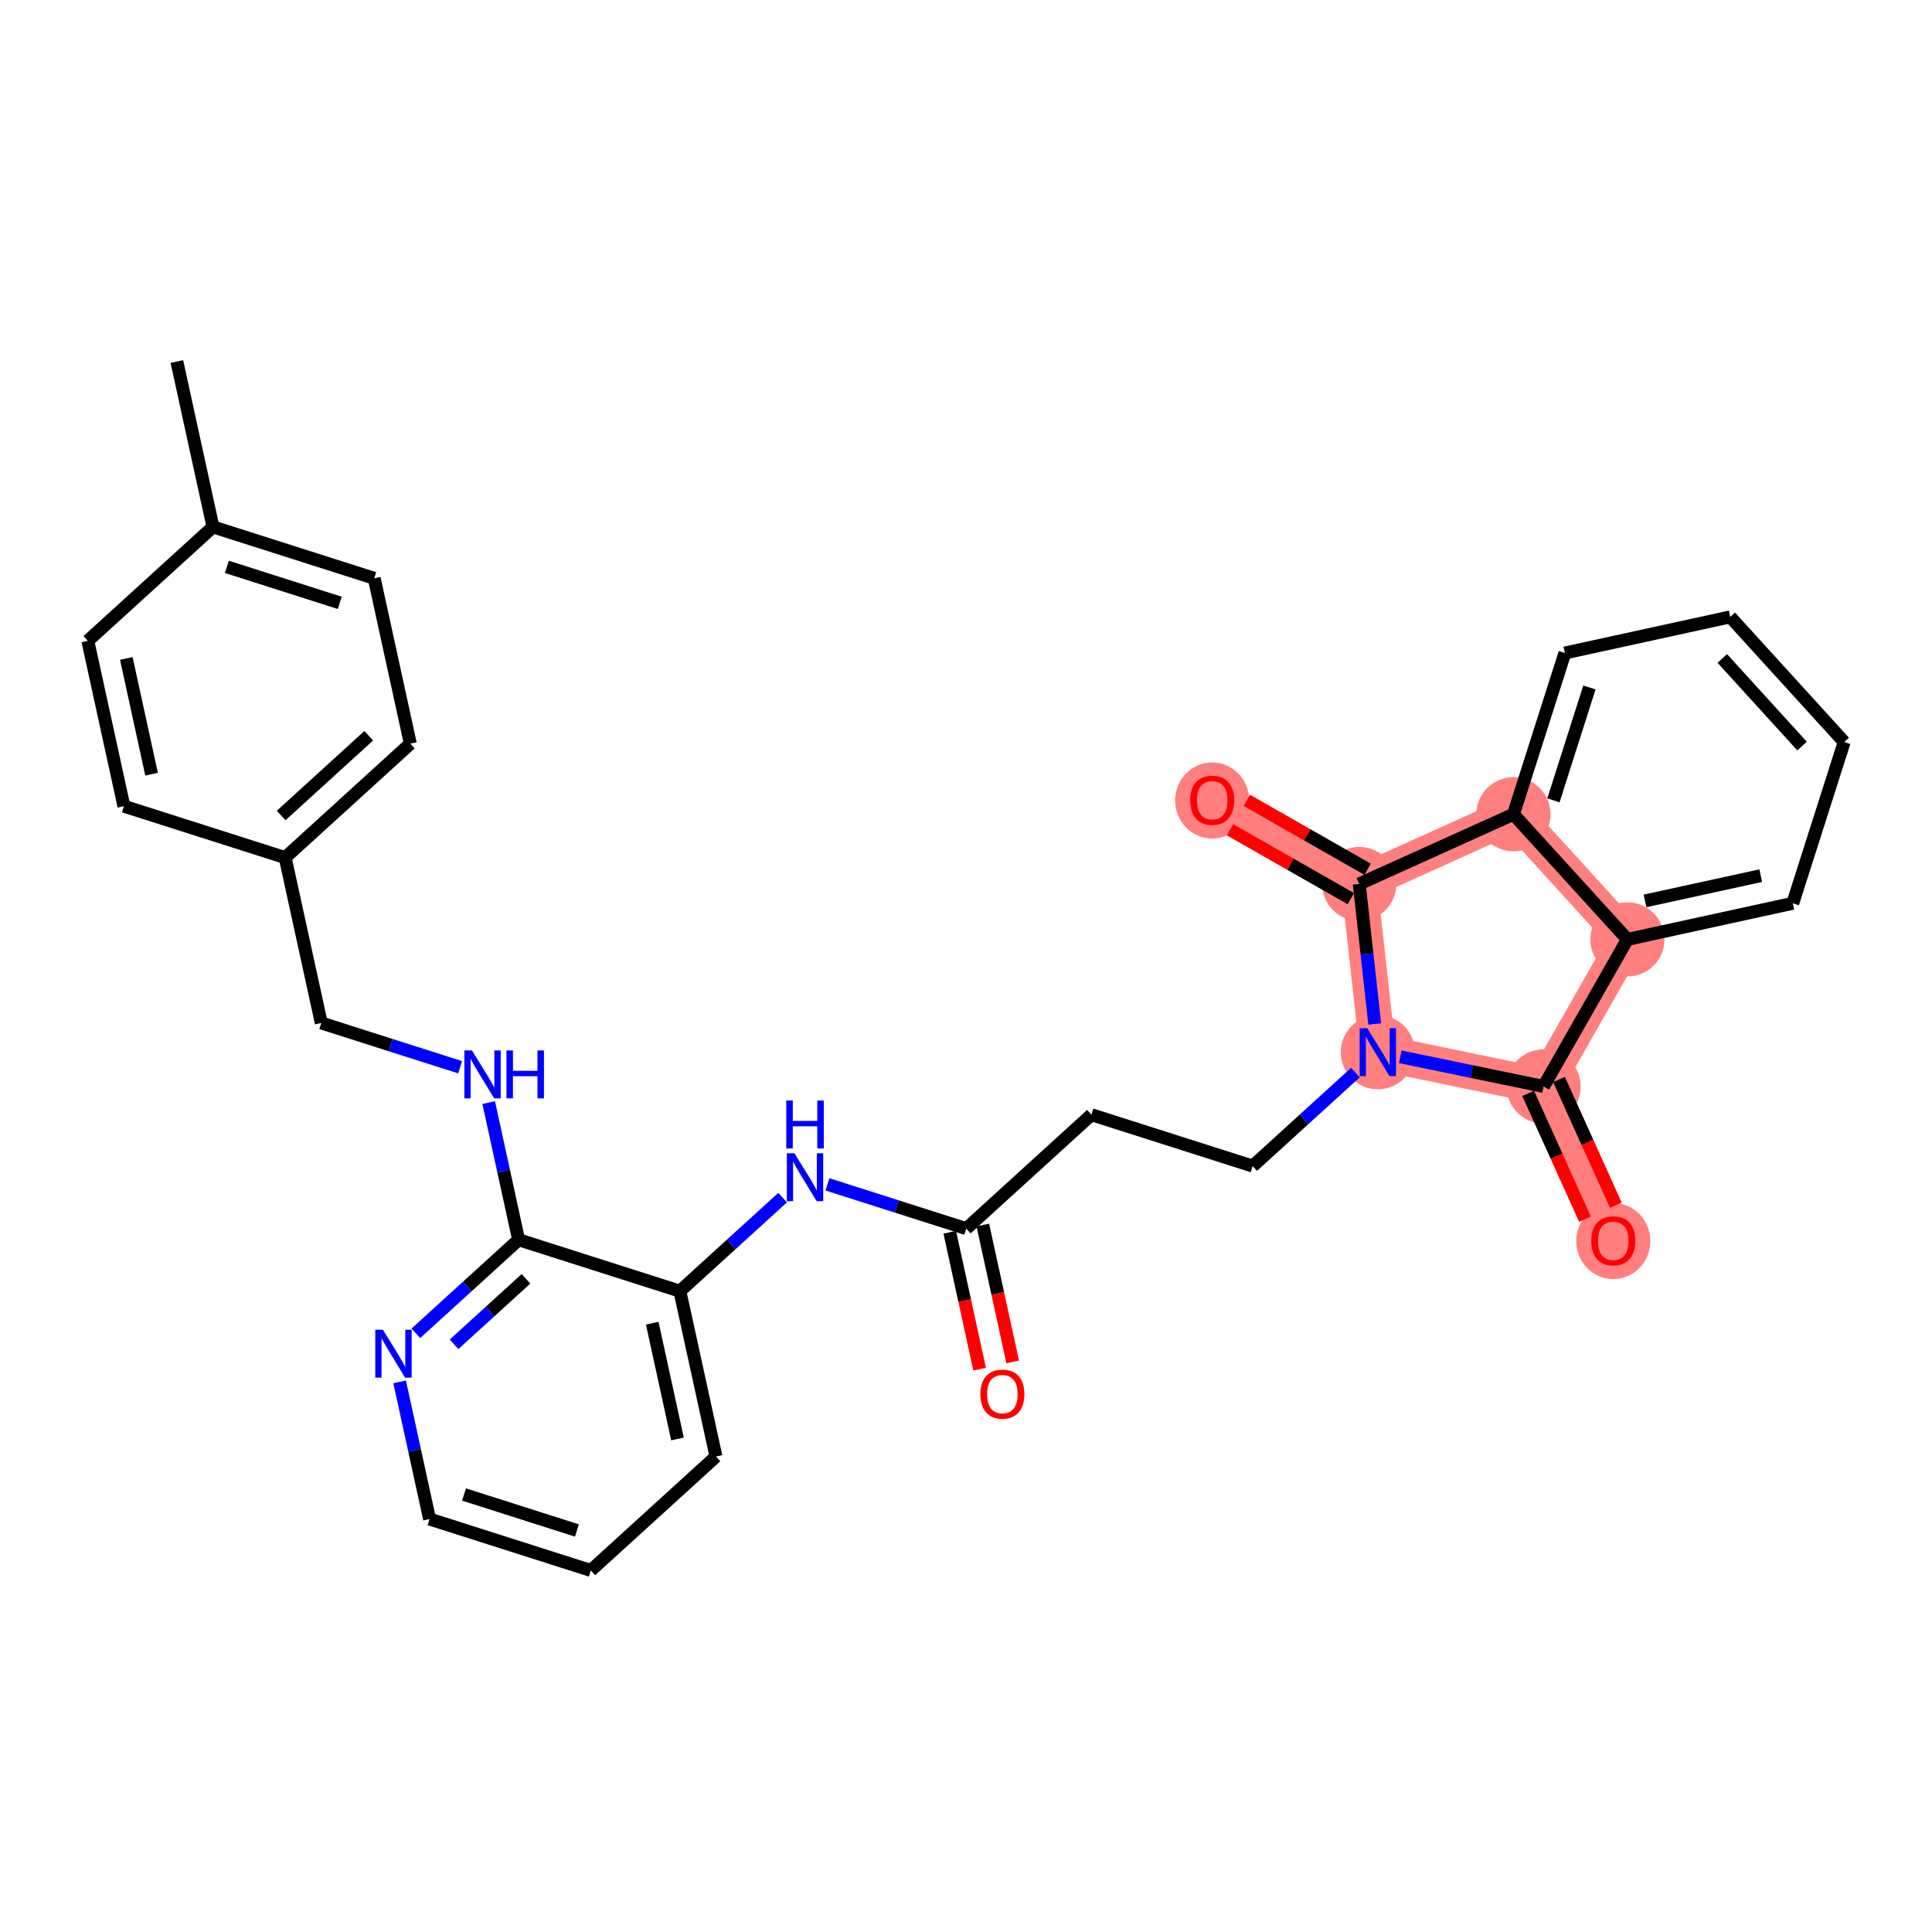 <?xml version='1.0' encoding='iso-8859-1'?>
<svg version='1.1' baseProfile='full'
              xmlns='http://www.w3.org/2000/svg'
                      xmlns:rdkit='http://www.rdkit.org/xml'
                      xmlns:xlink='http://www.w3.org/1999/xlink'
                  xml:space='preserve'
width='300px' height='300px' viewBox='0 0 300 300'>
<!-- END OF HEADER -->
<rect style='opacity:1.0;fill:#FFFFFF;stroke:none' width='300' height='300' x='0' y='0'> </rect>
<rect style='opacity:1.0;fill:#FFFFFF;stroke:none' width='300' height='300' x='0' y='0'> </rect>
<path d='M 213.951,163.38 L 239.688,168.702' style='fill:none;fill-rule:evenodd;stroke:#FF7F7F;stroke-width:5.6px;stroke-linecap:butt;stroke-linejoin:miter;stroke-opacity:1' />
<path d='M 213.951,163.38 L 211.06,137.258' style='fill:none;fill-rule:evenodd;stroke:#FF7F7F;stroke-width:5.6px;stroke-linecap:butt;stroke-linejoin:miter;stroke-opacity:1' />
<path d='M 239.688,168.702 L 250.509,192.652' style='fill:none;fill-rule:evenodd;stroke:#FF7F7F;stroke-width:5.6px;stroke-linecap:butt;stroke-linejoin:miter;stroke-opacity:1' />
<path d='M 239.688,168.702 L 252.703,145.87' style='fill:none;fill-rule:evenodd;stroke:#FF7F7F;stroke-width:5.6px;stroke-linecap:butt;stroke-linejoin:miter;stroke-opacity:1' />
<path d='M 252.703,145.87 L 235.01,126.436' style='fill:none;fill-rule:evenodd;stroke:#FF7F7F;stroke-width:5.6px;stroke-linecap:butt;stroke-linejoin:miter;stroke-opacity:1' />
<path d='M 235.01,126.436 L 211.06,137.258' style='fill:none;fill-rule:evenodd;stroke:#FF7F7F;stroke-width:5.6px;stroke-linecap:butt;stroke-linejoin:miter;stroke-opacity:1' />
<path d='M 211.06,137.258 L 188.228,124.242' style='fill:none;fill-rule:evenodd;stroke:#FF7F7F;stroke-width:5.6px;stroke-linecap:butt;stroke-linejoin:miter;stroke-opacity:1' />
<ellipse cx='213.951' cy='163.38' rx='5.256' ry='5.263'  style='fill:#FF7F7F;fill-rule:evenodd;stroke:#FF7F7F;stroke-width:1.0px;stroke-linecap:butt;stroke-linejoin:miter;stroke-opacity:1' />
<ellipse cx='239.688' cy='168.702' rx='5.256' ry='5.256'  style='fill:#FF7F7F;fill-rule:evenodd;stroke:#FF7F7F;stroke-width:1.0px;stroke-linecap:butt;stroke-linejoin:miter;stroke-opacity:1' />
<ellipse cx='250.509' cy='192.71' rx='5.256' ry='5.404'  style='fill:#FF7F7F;fill-rule:evenodd;stroke:#FF7F7F;stroke-width:1.0px;stroke-linecap:butt;stroke-linejoin:miter;stroke-opacity:1' />
<ellipse cx='252.703' cy='145.87' rx='5.256' ry='5.256'  style='fill:#FF7F7F;fill-rule:evenodd;stroke:#FF7F7F;stroke-width:1.0px;stroke-linecap:butt;stroke-linejoin:miter;stroke-opacity:1' />
<ellipse cx='235.01' cy='126.436' rx='5.256' ry='5.256'  style='fill:#FF7F7F;fill-rule:evenodd;stroke:#FF7F7F;stroke-width:1.0px;stroke-linecap:butt;stroke-linejoin:miter;stroke-opacity:1' />
<ellipse cx='211.06' cy='137.258' rx='5.256' ry='5.256'  style='fill:#FF7F7F;fill-rule:evenodd;stroke:#FF7F7F;stroke-width:1.0px;stroke-linecap:butt;stroke-linejoin:miter;stroke-opacity:1' />
<ellipse cx='188.228' cy='124.3' rx='5.256' ry='5.404'  style='fill:#FF7F7F;fill-rule:evenodd;stroke:#FF7F7F;stroke-width:1.0px;stroke-linecap:butt;stroke-linejoin:miter;stroke-opacity:1' />
<path class='bond-0 atom-0 atom-1' d='M 27.465,56.14 L 33.07,81.817' style='fill:none;fill-rule:evenodd;stroke:#000000;stroke-width:2.0px;stroke-linecap:butt;stroke-linejoin:miter;stroke-opacity:1' />
<path class='bond-1 atom-1 atom-2' d='M 33.07,81.817 L 58.11,89.8' style='fill:none;fill-rule:evenodd;stroke:#000000;stroke-width:2.0px;stroke-linecap:butt;stroke-linejoin:miter;stroke-opacity:1' />
<path class='bond-1 atom-1 atom-2' d='M 35.229,88.022 L 52.757,93.611' style='fill:none;fill-rule:evenodd;stroke:#000000;stroke-width:2.0px;stroke-linecap:butt;stroke-linejoin:miter;stroke-opacity:1' />
<path class='bond-30 atom-30 atom-1' d='M 13.636,99.509 L 33.07,81.817' style='fill:none;fill-rule:evenodd;stroke:#000000;stroke-width:2.0px;stroke-linecap:butt;stroke-linejoin:miter;stroke-opacity:1' />
<path class='bond-2 atom-2 atom-3' d='M 58.11,89.8 L 63.715,115.477' style='fill:none;fill-rule:evenodd;stroke:#000000;stroke-width:2.0px;stroke-linecap:butt;stroke-linejoin:miter;stroke-opacity:1' />
<path class='bond-3 atom-3 atom-4' d='M 63.715,115.477 L 44.281,133.17' style='fill:none;fill-rule:evenodd;stroke:#000000;stroke-width:2.0px;stroke-linecap:butt;stroke-linejoin:miter;stroke-opacity:1' />
<path class='bond-3 atom-3 atom-4' d='M 57.261,114.244 L 43.658,126.629' style='fill:none;fill-rule:evenodd;stroke:#000000;stroke-width:2.0px;stroke-linecap:butt;stroke-linejoin:miter;stroke-opacity:1' />
<path class='bond-4 atom-4 atom-5' d='M 44.281,133.17 L 49.887,158.846' style='fill:none;fill-rule:evenodd;stroke:#000000;stroke-width:2.0px;stroke-linecap:butt;stroke-linejoin:miter;stroke-opacity:1' />
<path class='bond-28 atom-4 atom-29' d='M 44.281,133.17 L 19.242,125.186' style='fill:none;fill-rule:evenodd;stroke:#000000;stroke-width:2.0px;stroke-linecap:butt;stroke-linejoin:miter;stroke-opacity:1' />
<path class='bond-5 atom-5 atom-6' d='M 49.887,158.846 L 60.667,162.284' style='fill:none;fill-rule:evenodd;stroke:#000000;stroke-width:2.0px;stroke-linecap:butt;stroke-linejoin:miter;stroke-opacity:1' />
<path class='bond-5 atom-5 atom-6' d='M 60.667,162.284 L 71.447,165.721' style='fill:none;fill-rule:evenodd;stroke:#0000FF;stroke-width:2.0px;stroke-linecap:butt;stroke-linejoin:miter;stroke-opacity:1' />
<path class='bond-6 atom-6 atom-7' d='M 75.882,171.209 L 78.207,181.858' style='fill:none;fill-rule:evenodd;stroke:#0000FF;stroke-width:2.0px;stroke-linecap:butt;stroke-linejoin:miter;stroke-opacity:1' />
<path class='bond-6 atom-6 atom-7' d='M 78.207,181.858 L 80.532,192.507' style='fill:none;fill-rule:evenodd;stroke:#000000;stroke-width:2.0px;stroke-linecap:butt;stroke-linejoin:miter;stroke-opacity:1' />
<path class='bond-7 atom-7 atom-8' d='M 80.532,192.507 L 72.555,199.769' style='fill:none;fill-rule:evenodd;stroke:#000000;stroke-width:2.0px;stroke-linecap:butt;stroke-linejoin:miter;stroke-opacity:1' />
<path class='bond-7 atom-7 atom-8' d='M 72.555,199.769 L 64.578,207.032' style='fill:none;fill-rule:evenodd;stroke:#0000FF;stroke-width:2.0px;stroke-linecap:butt;stroke-linejoin:miter;stroke-opacity:1' />
<path class='bond-7 atom-7 atom-8' d='M 81.677,198.572 L 76.093,203.656' style='fill:none;fill-rule:evenodd;stroke:#000000;stroke-width:2.0px;stroke-linecap:butt;stroke-linejoin:miter;stroke-opacity:1' />
<path class='bond-7 atom-7 atom-8' d='M 76.093,203.656 L 70.509,208.74' style='fill:none;fill-rule:evenodd;stroke:#0000FF;stroke-width:2.0px;stroke-linecap:butt;stroke-linejoin:miter;stroke-opacity:1' />
<path class='bond-31 atom-12 atom-7' d='M 105.571,200.491 L 80.532,192.507' style='fill:none;fill-rule:evenodd;stroke:#000000;stroke-width:2.0px;stroke-linecap:butt;stroke-linejoin:miter;stroke-opacity:1' />
<path class='bond-8 atom-8 atom-9' d='M 62.054,214.578 L 64.379,225.227' style='fill:none;fill-rule:evenodd;stroke:#0000FF;stroke-width:2.0px;stroke-linecap:butt;stroke-linejoin:miter;stroke-opacity:1' />
<path class='bond-8 atom-8 atom-9' d='M 64.379,225.227 L 66.703,235.876' style='fill:none;fill-rule:evenodd;stroke:#000000;stroke-width:2.0px;stroke-linecap:butt;stroke-linejoin:miter;stroke-opacity:1' />
<path class='bond-9 atom-9 atom-10' d='M 66.703,235.876 L 91.743,243.86' style='fill:none;fill-rule:evenodd;stroke:#000000;stroke-width:2.0px;stroke-linecap:butt;stroke-linejoin:miter;stroke-opacity:1' />
<path class='bond-9 atom-9 atom-10' d='M 72.056,232.066 L 89.584,237.655' style='fill:none;fill-rule:evenodd;stroke:#000000;stroke-width:2.0px;stroke-linecap:butt;stroke-linejoin:miter;stroke-opacity:1' />
<path class='bond-10 atom-10 atom-11' d='M 91.743,243.86 L 111.177,226.167' style='fill:none;fill-rule:evenodd;stroke:#000000;stroke-width:2.0px;stroke-linecap:butt;stroke-linejoin:miter;stroke-opacity:1' />
<path class='bond-11 atom-11 atom-12' d='M 111.177,226.167 L 105.571,200.491' style='fill:none;fill-rule:evenodd;stroke:#000000;stroke-width:2.0px;stroke-linecap:butt;stroke-linejoin:miter;stroke-opacity:1' />
<path class='bond-11 atom-11 atom-12' d='M 105.2,223.437 L 101.277,205.463' style='fill:none;fill-rule:evenodd;stroke:#000000;stroke-width:2.0px;stroke-linecap:butt;stroke-linejoin:miter;stroke-opacity:1' />
<path class='bond-12 atom-12 atom-13' d='M 105.571,200.491 L 113.548,193.228' style='fill:none;fill-rule:evenodd;stroke:#000000;stroke-width:2.0px;stroke-linecap:butt;stroke-linejoin:miter;stroke-opacity:1' />
<path class='bond-12 atom-12 atom-13' d='M 113.548,193.228 L 121.525,185.966' style='fill:none;fill-rule:evenodd;stroke:#0000FF;stroke-width:2.0px;stroke-linecap:butt;stroke-linejoin:miter;stroke-opacity:1' />
<path class='bond-13 atom-13 atom-14' d='M 128.485,183.907 L 139.264,187.344' style='fill:none;fill-rule:evenodd;stroke:#0000FF;stroke-width:2.0px;stroke-linecap:butt;stroke-linejoin:miter;stroke-opacity:1' />
<path class='bond-13 atom-13 atom-14' d='M 139.264,187.344 L 150.044,190.782' style='fill:none;fill-rule:evenodd;stroke:#000000;stroke-width:2.0px;stroke-linecap:butt;stroke-linejoin:miter;stroke-opacity:1' />
<path class='bond-14 atom-14 atom-15' d='M 147.477,191.342 L 149.797,201.97' style='fill:none;fill-rule:evenodd;stroke:#000000;stroke-width:2.0px;stroke-linecap:butt;stroke-linejoin:miter;stroke-opacity:1' />
<path class='bond-14 atom-14 atom-15' d='M 149.797,201.97 L 152.117,212.598' style='fill:none;fill-rule:evenodd;stroke:#FF0000;stroke-width:2.0px;stroke-linecap:butt;stroke-linejoin:miter;stroke-opacity:1' />
<path class='bond-14 atom-14 atom-15' d='M 152.612,190.221 L 154.932,200.849' style='fill:none;fill-rule:evenodd;stroke:#000000;stroke-width:2.0px;stroke-linecap:butt;stroke-linejoin:miter;stroke-opacity:1' />
<path class='bond-14 atom-14 atom-15' d='M 154.932,200.849 L 157.252,211.477' style='fill:none;fill-rule:evenodd;stroke:#FF0000;stroke-width:2.0px;stroke-linecap:butt;stroke-linejoin:miter;stroke-opacity:1' />
<path class='bond-15 atom-14 atom-16' d='M 150.044,190.782 L 169.478,173.089' style='fill:none;fill-rule:evenodd;stroke:#000000;stroke-width:2.0px;stroke-linecap:butt;stroke-linejoin:miter;stroke-opacity:1' />
<path class='bond-16 atom-16 atom-17' d='M 169.478,173.089 L 194.517,181.072' style='fill:none;fill-rule:evenodd;stroke:#000000;stroke-width:2.0px;stroke-linecap:butt;stroke-linejoin:miter;stroke-opacity:1' />
<path class='bond-17 atom-17 atom-18' d='M 194.517,181.072 L 202.494,173.81' style='fill:none;fill-rule:evenodd;stroke:#000000;stroke-width:2.0px;stroke-linecap:butt;stroke-linejoin:miter;stroke-opacity:1' />
<path class='bond-17 atom-17 atom-18' d='M 202.494,173.81 L 210.472,166.548' style='fill:none;fill-rule:evenodd;stroke:#0000FF;stroke-width:2.0px;stroke-linecap:butt;stroke-linejoin:miter;stroke-opacity:1' />
<path class='bond-18 atom-18 atom-19' d='M 217.431,164.099 L 228.559,166.401' style='fill:none;fill-rule:evenodd;stroke:#0000FF;stroke-width:2.0px;stroke-linecap:butt;stroke-linejoin:miter;stroke-opacity:1' />
<path class='bond-18 atom-18 atom-19' d='M 228.559,166.401 L 239.688,168.702' style='fill:none;fill-rule:evenodd;stroke:#000000;stroke-width:2.0px;stroke-linecap:butt;stroke-linejoin:miter;stroke-opacity:1' />
<path class='bond-32 atom-27 atom-18' d='M 211.06,137.258 L 212.264,148.129' style='fill:none;fill-rule:evenodd;stroke:#000000;stroke-width:2.0px;stroke-linecap:butt;stroke-linejoin:miter;stroke-opacity:1' />
<path class='bond-32 atom-27 atom-18' d='M 212.264,148.129 L 213.467,159.001' style='fill:none;fill-rule:evenodd;stroke:#0000FF;stroke-width:2.0px;stroke-linecap:butt;stroke-linejoin:miter;stroke-opacity:1' />
<path class='bond-19 atom-19 atom-20' d='M 237.293,169.785 L 241.705,179.549' style='fill:none;fill-rule:evenodd;stroke:#000000;stroke-width:2.0px;stroke-linecap:butt;stroke-linejoin:miter;stroke-opacity:1' />
<path class='bond-19 atom-19 atom-20' d='M 241.705,179.549 L 246.117,189.314' style='fill:none;fill-rule:evenodd;stroke:#FF0000;stroke-width:2.0px;stroke-linecap:butt;stroke-linejoin:miter;stroke-opacity:1' />
<path class='bond-19 atom-19 atom-20' d='M 242.083,167.62 L 246.495,177.385' style='fill:none;fill-rule:evenodd;stroke:#000000;stroke-width:2.0px;stroke-linecap:butt;stroke-linejoin:miter;stroke-opacity:1' />
<path class='bond-19 atom-19 atom-20' d='M 246.495,177.385 L 250.907,187.15' style='fill:none;fill-rule:evenodd;stroke:#FF0000;stroke-width:2.0px;stroke-linecap:butt;stroke-linejoin:miter;stroke-opacity:1' />
<path class='bond-20 atom-19 atom-21' d='M 239.688,168.702 L 252.703,145.87' style='fill:none;fill-rule:evenodd;stroke:#000000;stroke-width:2.0px;stroke-linecap:butt;stroke-linejoin:miter;stroke-opacity:1' />
<path class='bond-21 atom-21 atom-22' d='M 252.703,145.87 L 278.38,140.265' style='fill:none;fill-rule:evenodd;stroke:#000000;stroke-width:2.0px;stroke-linecap:butt;stroke-linejoin:miter;stroke-opacity:1' />
<path class='bond-21 atom-21 atom-22' d='M 255.434,139.894 L 273.407,135.97' style='fill:none;fill-rule:evenodd;stroke:#000000;stroke-width:2.0px;stroke-linecap:butt;stroke-linejoin:miter;stroke-opacity:1' />
<path class='bond-33 atom-26 atom-21' d='M 235.01,126.436 L 252.703,145.87' style='fill:none;fill-rule:evenodd;stroke:#000000;stroke-width:2.0px;stroke-linecap:butt;stroke-linejoin:miter;stroke-opacity:1' />
<path class='bond-22 atom-22 atom-23' d='M 278.38,140.265 L 286.364,115.225' style='fill:none;fill-rule:evenodd;stroke:#000000;stroke-width:2.0px;stroke-linecap:butt;stroke-linejoin:miter;stroke-opacity:1' />
<path class='bond-23 atom-23 atom-24' d='M 286.364,115.225 L 268.671,95.791' style='fill:none;fill-rule:evenodd;stroke:#000000;stroke-width:2.0px;stroke-linecap:butt;stroke-linejoin:miter;stroke-opacity:1' />
<path class='bond-23 atom-23 atom-24' d='M 279.823,115.849 L 267.438,102.245' style='fill:none;fill-rule:evenodd;stroke:#000000;stroke-width:2.0px;stroke-linecap:butt;stroke-linejoin:miter;stroke-opacity:1' />
<path class='bond-24 atom-24 atom-25' d='M 268.671,95.791 L 242.994,101.397' style='fill:none;fill-rule:evenodd;stroke:#000000;stroke-width:2.0px;stroke-linecap:butt;stroke-linejoin:miter;stroke-opacity:1' />
<path class='bond-25 atom-25 atom-26' d='M 242.994,101.397 L 235.01,126.436' style='fill:none;fill-rule:evenodd;stroke:#000000;stroke-width:2.0px;stroke-linecap:butt;stroke-linejoin:miter;stroke-opacity:1' />
<path class='bond-25 atom-25 atom-26' d='M 246.804,106.75 L 241.216,124.277' style='fill:none;fill-rule:evenodd;stroke:#000000;stroke-width:2.0px;stroke-linecap:butt;stroke-linejoin:miter;stroke-opacity:1' />
<path class='bond-26 atom-26 atom-27' d='M 235.01,126.436 L 211.06,137.258' style='fill:none;fill-rule:evenodd;stroke:#000000;stroke-width:2.0px;stroke-linecap:butt;stroke-linejoin:miter;stroke-opacity:1' />
<path class='bond-27 atom-27 atom-28' d='M 212.362,134.975 L 202.983,129.628' style='fill:none;fill-rule:evenodd;stroke:#000000;stroke-width:2.0px;stroke-linecap:butt;stroke-linejoin:miter;stroke-opacity:1' />
<path class='bond-27 atom-27 atom-28' d='M 202.983,129.628 L 193.603,124.281' style='fill:none;fill-rule:evenodd;stroke:#FF0000;stroke-width:2.0px;stroke-linecap:butt;stroke-linejoin:miter;stroke-opacity:1' />
<path class='bond-27 atom-27 atom-28' d='M 209.759,139.541 L 200.379,134.194' style='fill:none;fill-rule:evenodd;stroke:#000000;stroke-width:2.0px;stroke-linecap:butt;stroke-linejoin:miter;stroke-opacity:1' />
<path class='bond-27 atom-27 atom-28' d='M 200.379,134.194 L 191,128.848' style='fill:none;fill-rule:evenodd;stroke:#FF0000;stroke-width:2.0px;stroke-linecap:butt;stroke-linejoin:miter;stroke-opacity:1' />
<path class='bond-29 atom-29 atom-30' d='M 19.242,125.186 L 13.636,99.509' style='fill:none;fill-rule:evenodd;stroke:#000000;stroke-width:2.0px;stroke-linecap:butt;stroke-linejoin:miter;stroke-opacity:1' />
<path class='bond-29 atom-29 atom-30' d='M 23.536,120.213 L 19.613,102.24' style='fill:none;fill-rule:evenodd;stroke:#000000;stroke-width:2.0px;stroke-linecap:butt;stroke-linejoin:miter;stroke-opacity:1' />
<path  class='atom-6' d='M 73.281 163.109
L 75.72 167.051
Q 75.962 167.44, 76.351 168.144
Q 76.74 168.849, 76.761 168.891
L 76.761 163.109
L 77.749 163.109
L 77.749 170.552
L 76.729 170.552
L 74.111 166.241
Q 73.806 165.737, 73.481 165.159
Q 73.165 164.581, 73.071 164.402
L 73.071 170.552
L 72.103 170.552
L 72.103 163.109
L 73.281 163.109
' fill='#0000FF'/>
<path  class='atom-6' d='M 78.642 163.109
L 79.651 163.109
L 79.651 166.273
L 83.457 166.273
L 83.457 163.109
L 84.466 163.109
L 84.466 170.552
L 83.457 170.552
L 83.457 167.114
L 79.651 167.114
L 79.651 170.552
L 78.642 170.552
L 78.642 163.109
' fill='#0000FF'/>
<path  class='atom-8' d='M 59.453 206.478
L 61.892 210.42
Q 62.133 210.809, 62.522 211.514
Q 62.911 212.218, 62.932 212.26
L 62.932 206.478
L 63.92 206.478
L 63.92 213.921
L 62.901 213.921
L 60.283 209.611
Q 59.978 209.106, 59.652 208.528
Q 59.337 207.95, 59.242 207.771
L 59.242 213.921
L 58.275 213.921
L 58.275 206.478
L 59.453 206.478
' fill='#0000FF'/>
<path  class='atom-13' d='M 123.36 179.076
L 125.799 183.019
Q 126.04 183.407, 126.429 184.112
Q 126.818 184.816, 126.839 184.858
L 126.839 179.076
L 127.827 179.076
L 127.827 186.519
L 126.808 186.519
L 124.19 182.209
Q 123.885 181.704, 123.559 181.126
Q 123.244 180.548, 123.149 180.369
L 123.149 186.519
L 122.182 186.519
L 122.182 179.076
L 123.36 179.076
' fill='#0000FF'/>
<path  class='atom-13' d='M 122.093 170.889
L 123.102 170.889
L 123.102 174.053
L 126.908 174.053
L 126.908 170.889
L 127.917 170.889
L 127.917 178.332
L 126.908 178.332
L 126.908 174.894
L 123.102 174.894
L 123.102 178.332
L 122.093 178.332
L 122.093 170.889
' fill='#0000FF'/>
<path  class='atom-15' d='M 152.233 216.479
Q 152.233 214.692, 153.116 213.693
Q 153.999 212.695, 155.65 212.695
Q 157.3 212.695, 158.183 213.693
Q 159.066 214.692, 159.066 216.479
Q 159.066 218.287, 158.173 219.318
Q 157.279 220.337, 155.65 220.337
Q 154.01 220.337, 153.116 219.318
Q 152.233 218.298, 152.233 216.479
M 155.65 219.496
Q 156.785 219.496, 157.395 218.739
Q 158.015 217.972, 158.015 216.479
Q 158.015 215.018, 157.395 214.282
Q 156.785 213.536, 155.65 213.536
Q 154.514 213.536, 153.894 214.272
Q 153.284 215.007, 153.284 216.479
Q 153.284 217.982, 153.894 218.739
Q 154.514 219.496, 155.65 219.496
' fill='#FF0000'/>
<path  class='atom-18' d='M 212.306 159.658
L 214.745 163.6
Q 214.987 163.989, 215.376 164.694
Q 215.765 165.398, 215.786 165.44
L 215.786 159.658
L 216.774 159.658
L 216.774 167.101
L 215.754 167.101
L 213.137 162.791
Q 212.832 162.286, 212.506 161.708
Q 212.19 161.13, 212.096 160.951
L 212.096 167.101
L 211.129 167.101
L 211.129 159.658
L 212.306 159.658
' fill='#0000FF'/>
<path  class='atom-20' d='M 247.093 192.673
Q 247.093 190.886, 247.976 189.888
Q 248.859 188.889, 250.509 188.889
Q 252.16 188.889, 253.043 189.888
Q 253.926 190.886, 253.926 192.673
Q 253.926 194.482, 253.032 195.512
Q 252.139 196.532, 250.509 196.532
Q 248.869 196.532, 247.976 195.512
Q 247.093 194.492, 247.093 192.673
M 250.509 195.691
Q 251.645 195.691, 252.255 194.934
Q 252.875 194.166, 252.875 192.673
Q 252.875 191.212, 252.255 190.476
Q 251.645 189.73, 250.509 189.73
Q 249.374 189.73, 248.754 190.466
Q 248.144 191.202, 248.144 192.673
Q 248.144 194.177, 248.754 194.934
Q 249.374 195.691, 250.509 195.691
' fill='#FF0000'/>
<path  class='atom-28' d='M 184.812 124.263
Q 184.812 122.476, 185.695 121.478
Q 186.578 120.479, 188.228 120.479
Q 189.879 120.479, 190.762 121.478
Q 191.645 122.476, 191.645 124.263
Q 191.645 126.072, 190.751 127.102
Q 189.858 128.122, 188.228 128.122
Q 186.588 128.122, 185.695 127.102
Q 184.812 126.082, 184.812 124.263
M 188.228 127.281
Q 189.363 127.281, 189.973 126.524
Q 190.593 125.756, 190.593 124.263
Q 190.593 122.802, 189.973 122.066
Q 189.363 121.32, 188.228 121.32
Q 187.093 121.32, 186.472 122.056
Q 185.863 122.792, 185.863 124.263
Q 185.863 125.767, 186.472 126.524
Q 187.093 127.281, 188.228 127.281
' fill='#FF0000'/>
</svg>
